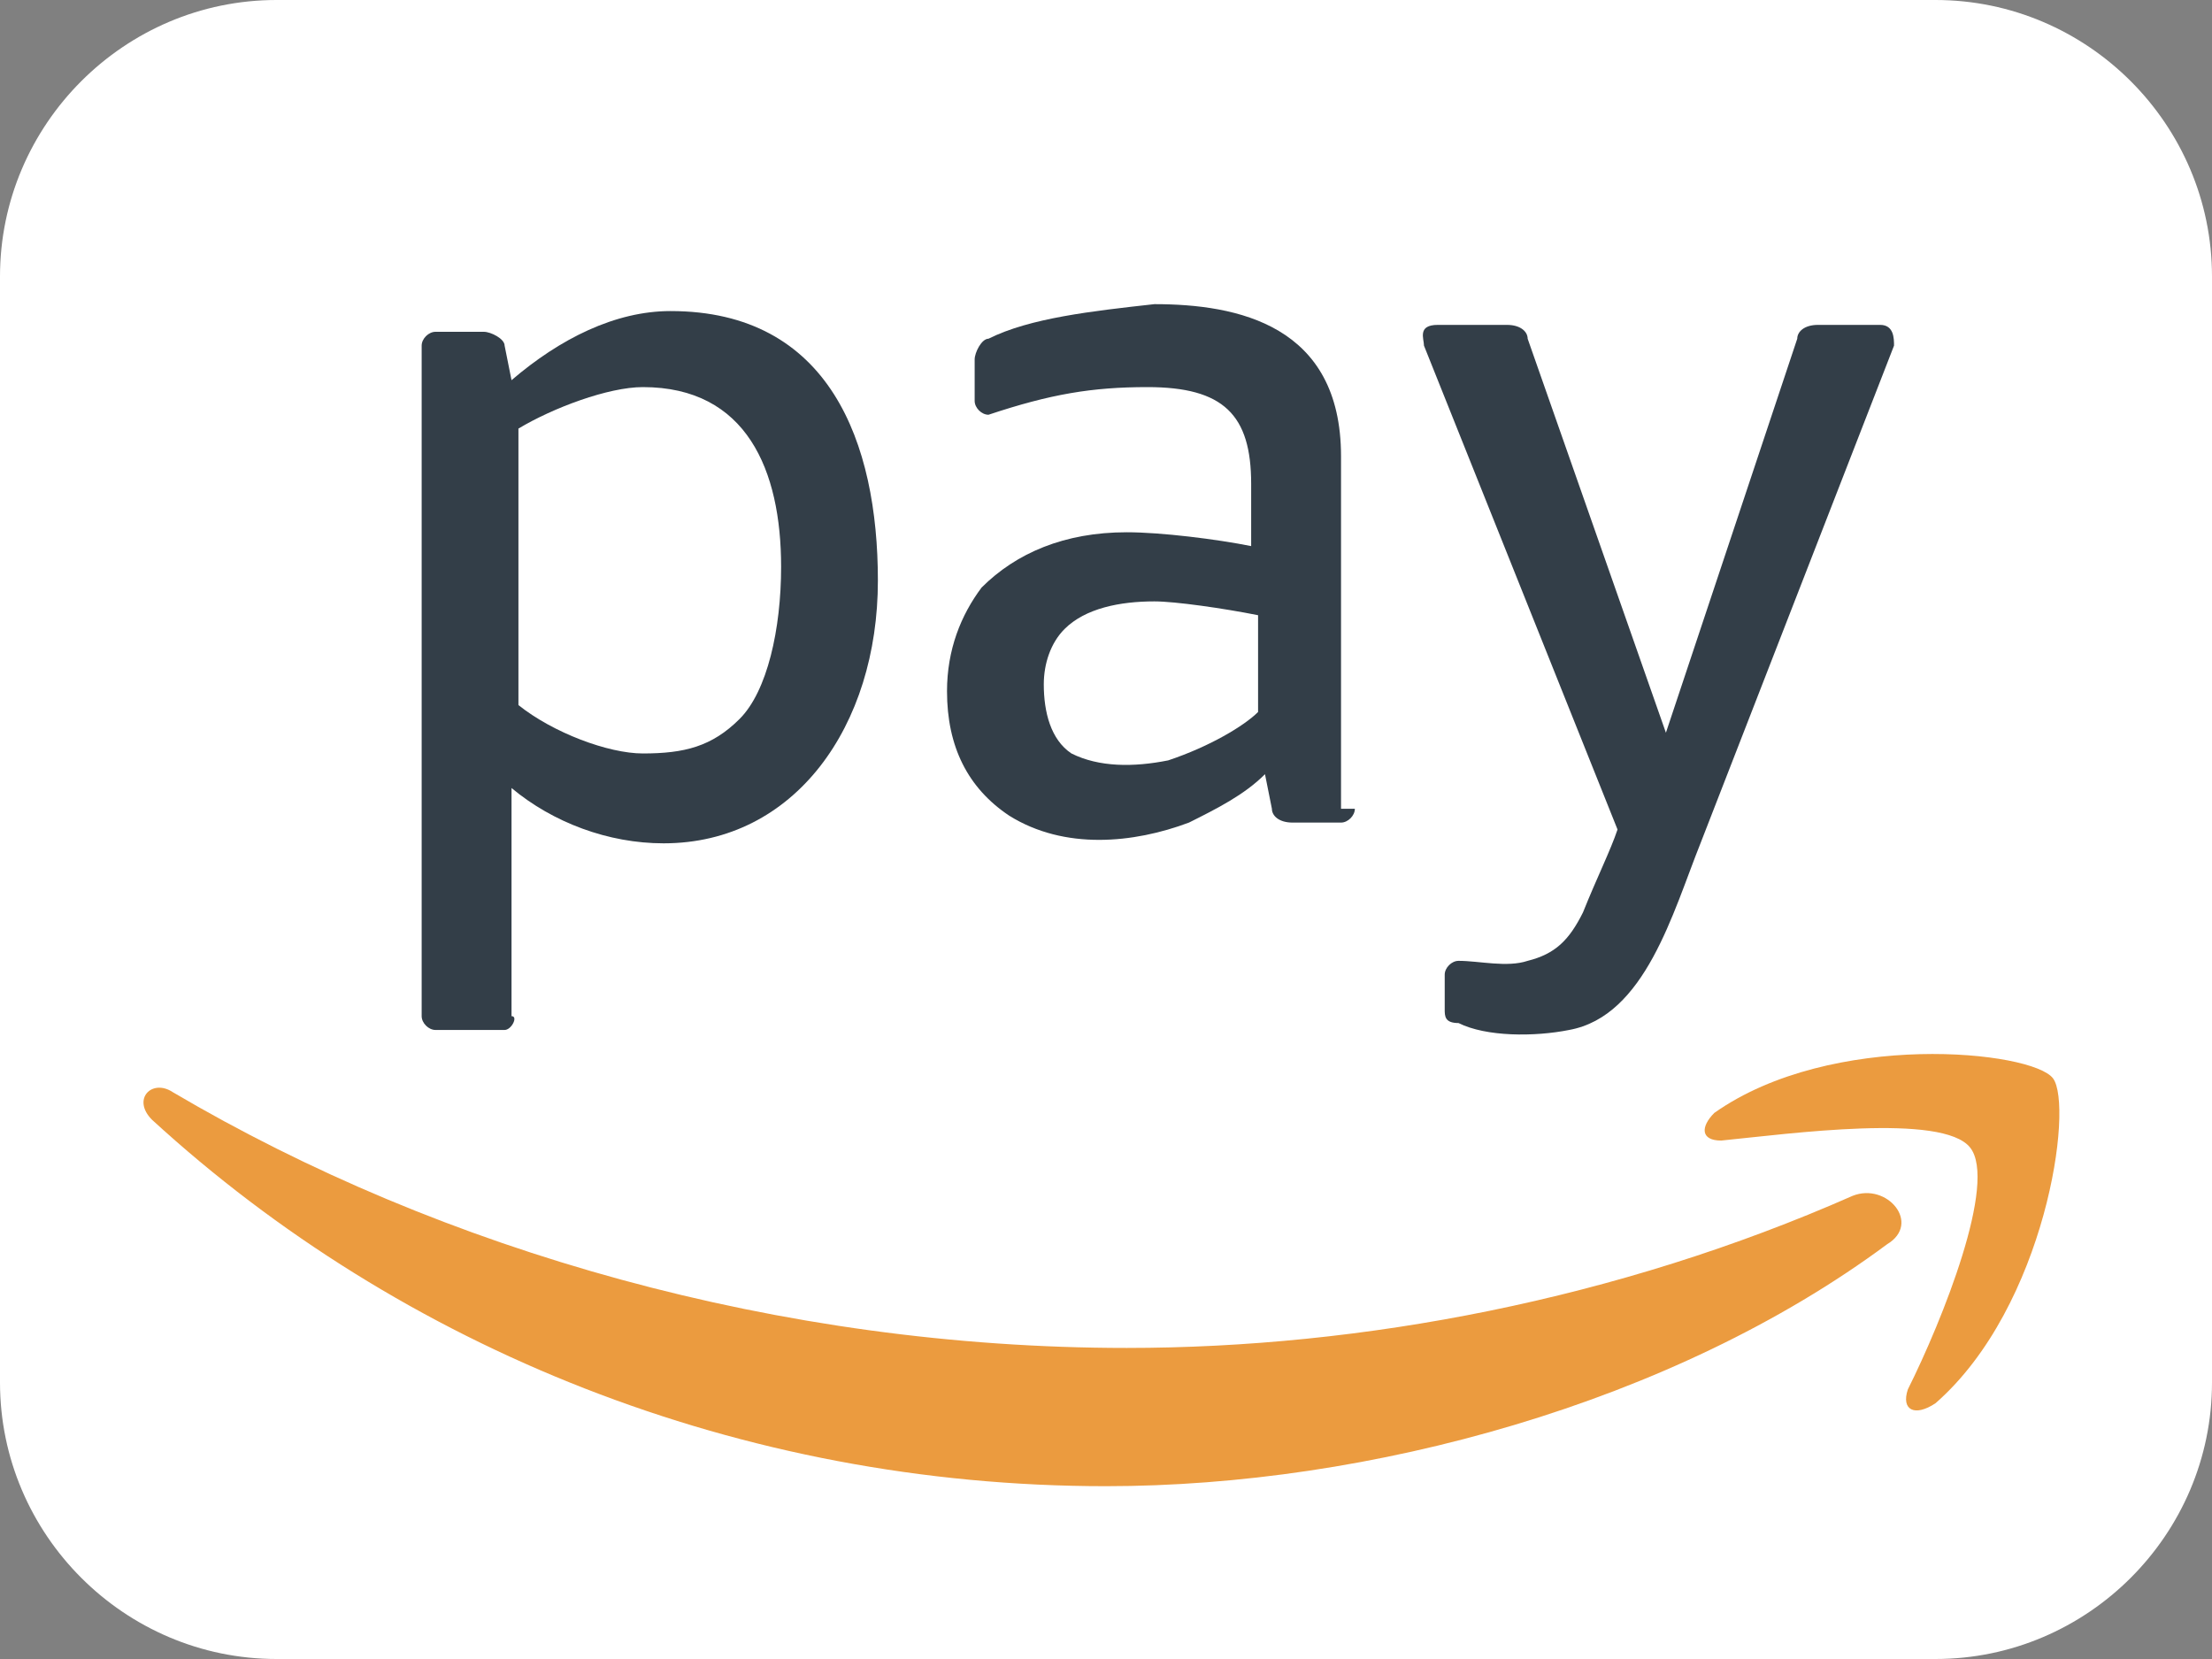 <?xml version="1.0" encoding="utf-8"?>
<!-- Generator: Adobe Illustrator 26.1.0, SVG Export Plug-In . SVG Version: 6.00 Build 0)  -->
<svg version="1.1" id="Ebene_1" xmlns="http://www.w3.org/2000/svg" xmlns:xlink="http://www.w3.org/1999/xlink" x="0px" y="0px"
	 viewBox="0 0 32 24" style="enable-background:new 0 0 32 24;" xml:space="preserve">
<rect x="0" y="0" width="32" height="24" fill="#808080" stroke="none"/>
<style type="text/css">
	.st0{fill:#FFFFFF;}
	.st1{fill-rule:evenodd;clip-rule:evenodd;fill:#EB9B3F;}
	.st2{fill-rule:evenodd;clip-rule:evenodd;fill:#333E48;}
</style>
<path class="st0" d="M28,0H4C1.8,0,0,1.8,0,4v16c0,2.2,1.8,4,4,4h24c2.2,0,4-1.8,4-4V4C32,1.8,30.2,0,28,0z"/>
<g>
	<path class="st1" d="M27.3,18c-3.1,2.3-7.5,3.5-11.3,3.5c-5.3,0-10.2-2-13.8-5.3c-0.3-0.3,0-0.6,0.3-0.4c3.9,2.3,8.8,3.7,13.8,3.7
		c3.4,0,7.1-0.7,10.5-2.2C27.3,17.1,27.8,17.7,27.3,18L27.3,18z"/>
	<path class="st1" d="M28.5,16.6c-0.4-0.5-2.6-0.2-3.6-0.1c-0.3,0-0.3-0.2-0.1-0.4c1.7-1.2,4.6-0.9,4.9-0.5c0.3,0.4-0.1,3.3-1.7,4.7
		c-0.3,0.2-0.5,0.1-0.4-0.2C28.1,19.1,28.9,17.1,28.5,16.6L28.5,16.6z"/>
	<g>
		<path class="st2" d="M20.9,14.6c0-0.2,0-0.3,0-0.5c0-0.1,0.1-0.2,0.2-0.2c0.3,0,0.7,0.1,1,0c0.4-0.1,0.6-0.3,0.8-0.7
			c0.2-0.5,0.4-0.9,0.5-1.2l-2.8-7c0-0.1-0.1-0.3,0.2-0.3h1c0.2,0,0.3,0.1,0.3,0.2l2,5.7L26,4.9c0-0.1,0.1-0.2,0.3-0.2h0.9
			c0.2,0,0.2,0.2,0.2,0.3l-2.8,7.2c-0.4,1-0.8,2.5-1.9,2.7c-0.5,0.1-1.2,0.1-1.6-0.1C20.9,14.8,20.9,14.7,20.9,14.6L20.9,14.6z"/>
		<path class="st2" d="M19.6,11.7c0,0.1-0.1,0.2-0.2,0.2h-0.7c-0.2,0-0.3-0.1-0.3-0.2l-0.1-0.5c-0.3,0.3-0.7,0.5-1.1,0.7
			c-0.8,0.3-1.8,0.4-2.6-0.1c-0.6-0.4-0.9-1-0.9-1.8c0-0.6,0.2-1.1,0.5-1.5c0.5-0.5,1.2-0.8,2.1-0.8c0.5,0,1.3,0.1,1.8,0.2V7
			c0-1-0.4-1.4-1.5-1.4c-0.8,0-1.4,0.1-2.3,0.4c-0.1,0-0.2-0.1-0.2-0.2V5.2c0-0.1,0.1-0.3,0.2-0.3c0.6-0.3,1.5-0.4,2.4-0.5
			c1.2,0,2.7,0.3,2.7,2.2V11.7L19.6,11.7z M18.2,10.3V8.9c-0.5-0.1-1.2-0.2-1.5-0.2c-0.5,0-1,0.1-1.3,0.4c-0.2,0.2-0.3,0.5-0.3,0.8
			c0,0.4,0.1,0.8,0.4,1c0.4,0.2,0.9,0.2,1.4,0.1C17.5,10.8,18,10.5,18.2,10.3L18.2,10.3z"/>
		<path class="st2" d="M9.3,5.6c1.5,0,2,1.2,2,2.6c0,0.9-0.2,1.8-0.6,2.2c-0.4,0.4-0.8,0.5-1.4,0.5c-0.5,0-1.3-0.3-1.8-0.7v-4
			C8,5.9,8.8,5.6,9.3,5.6L9.3,5.6z M7.3,14.9H6.3c-0.1,0-0.2-0.1-0.2-0.2c0-3.2,0-6.5,0-9.7c0-0.1,0.1-0.2,0.2-0.2H7
			c0.1,0,0.3,0.1,0.3,0.2l0.1,0.5c0.7-0.6,1.5-1,2.3-1c2.3,0,3,1.9,3,3.9c0,2.1-1.2,3.8-3.1,3.8c-0.8,0-1.6-0.3-2.2-0.8v3.3
			C7.5,14.7,7.4,14.9,7.3,14.9L7.3,14.9z"/>
	</g>
</g>
</svg>
